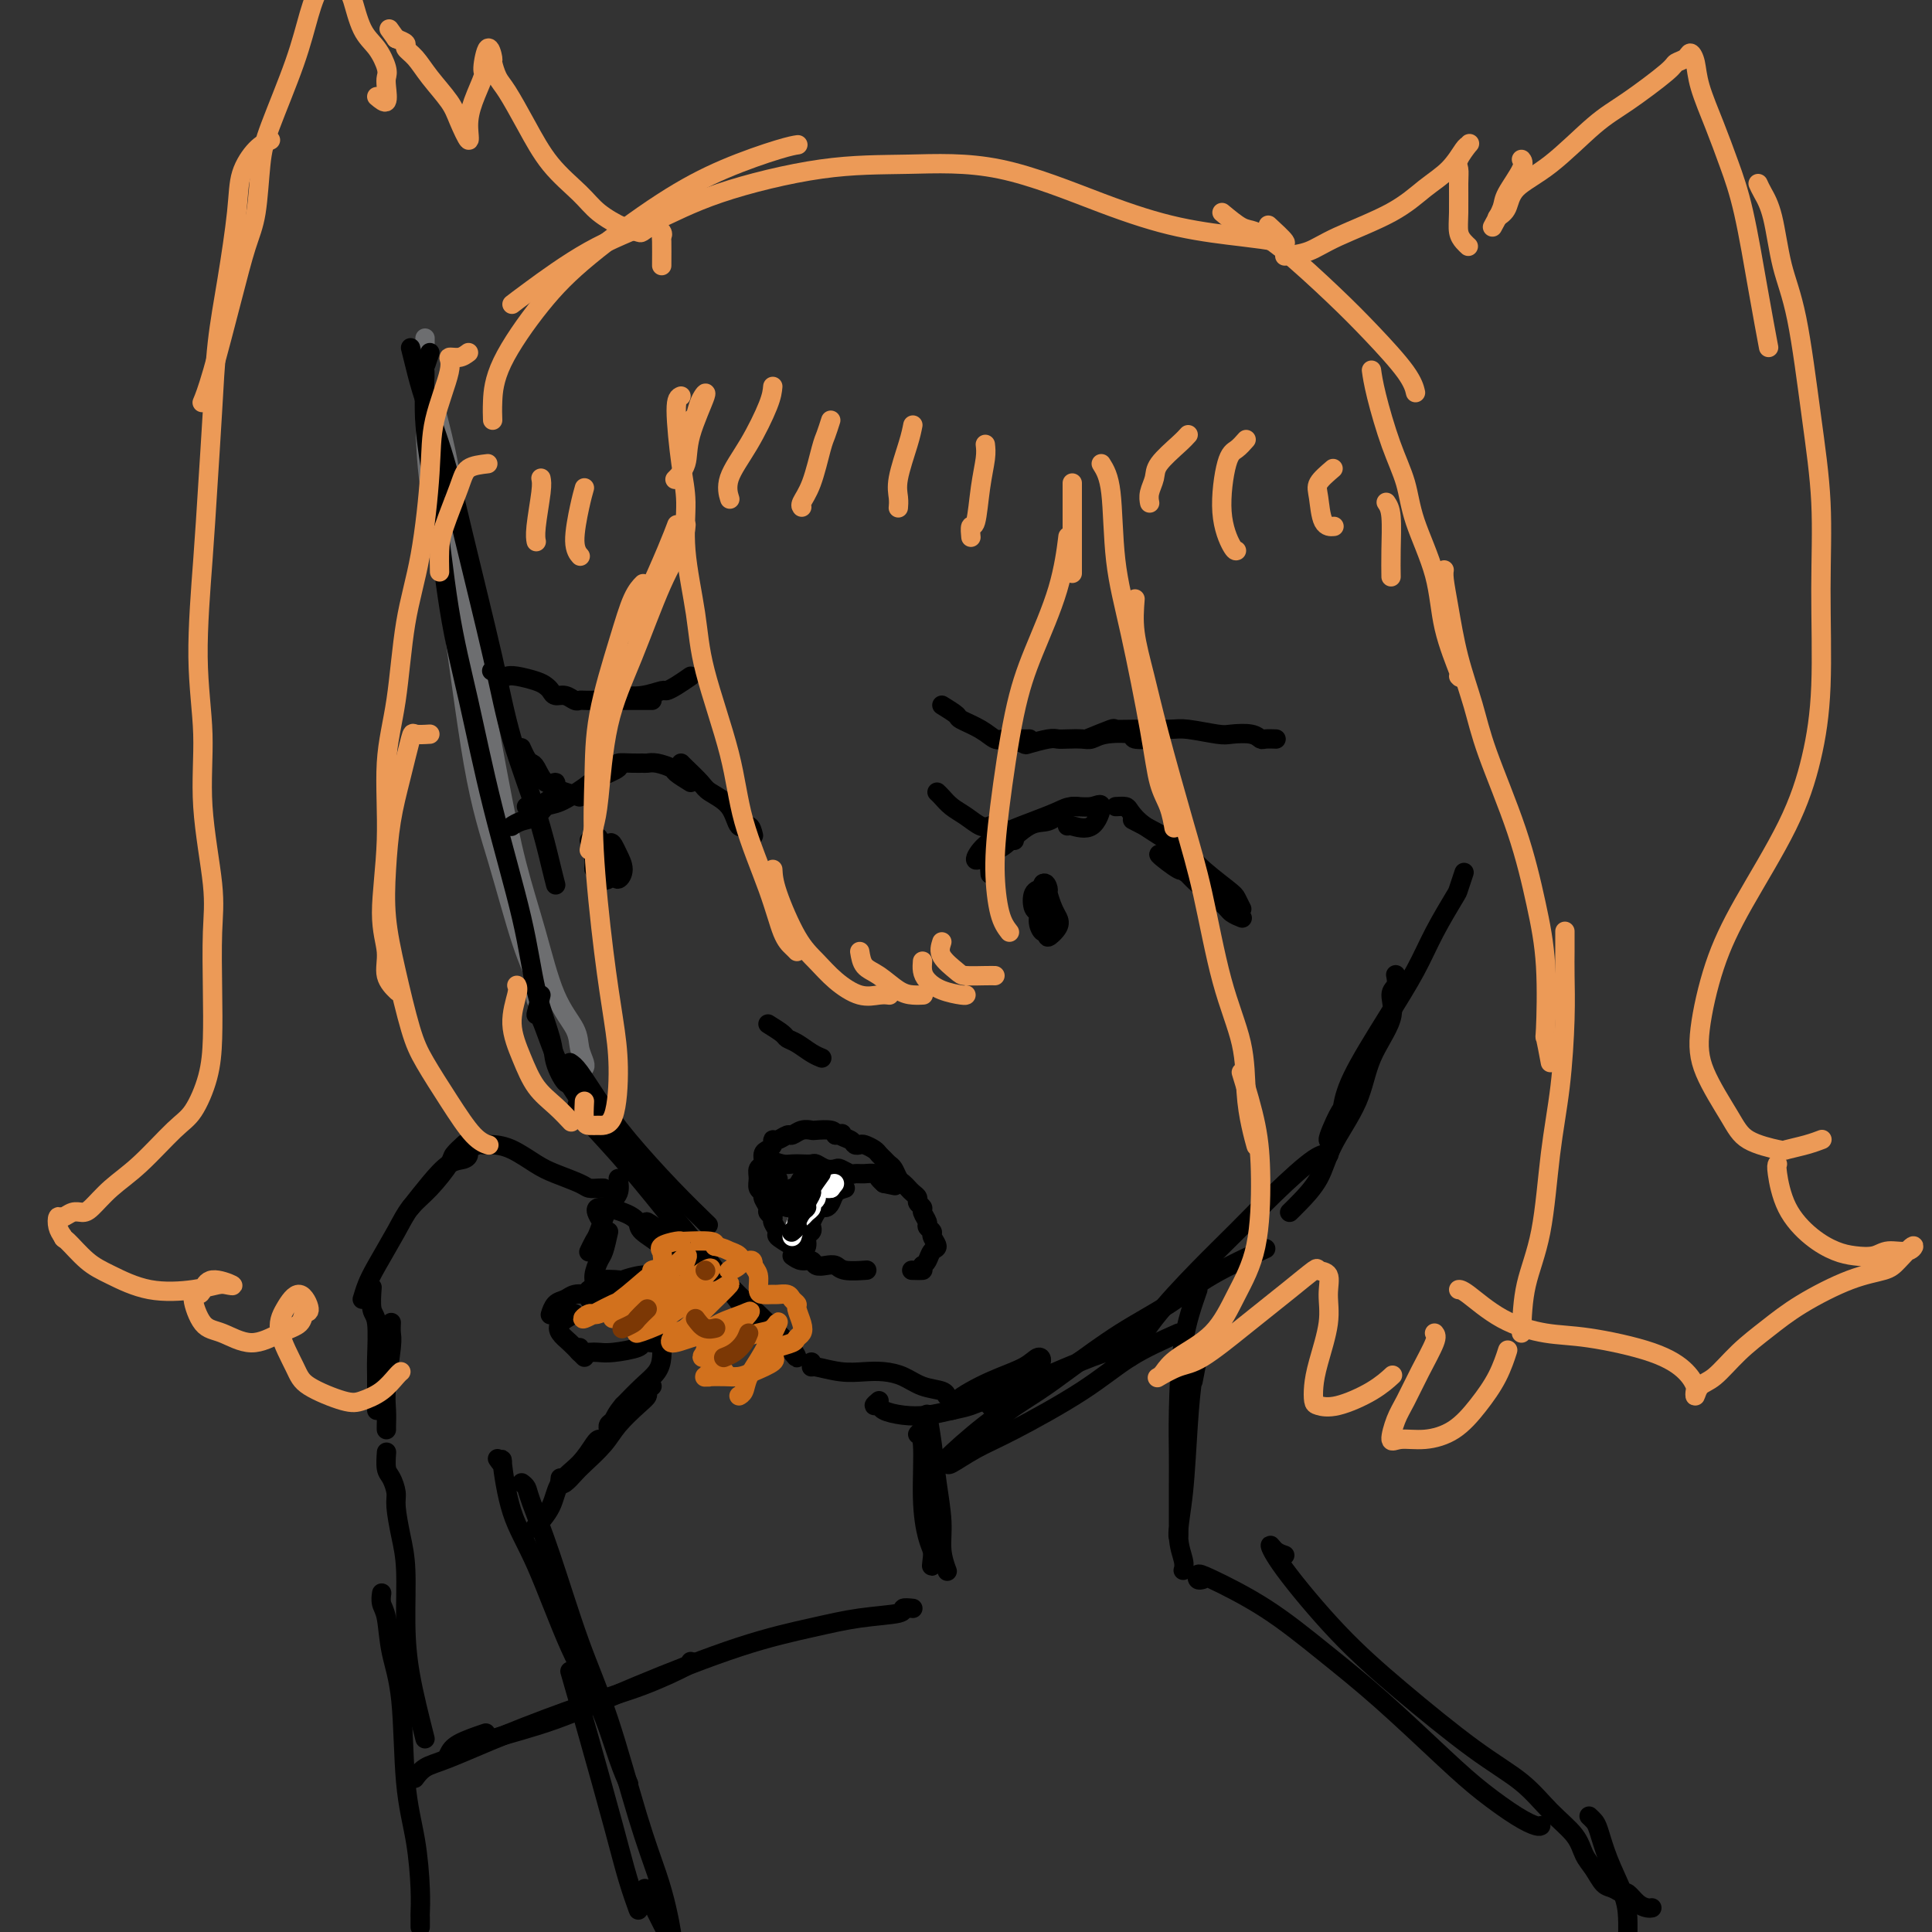 <svg viewBox='0 0 400 400' version='1.1' xmlns='http://www.w3.org/2000/svg' xmlns:xlink='http://www.w3.org/1999/xlink'><rect x="0" y="0" width="400" height="400" fill="#333333" stroke="none"/><g fill='none' stroke='#6D6E70' stroke-width='4' stroke-linecap='round' stroke-linejoin='round'><path d='M88,70c-0.024,4.984 -0.048,9.968 0,15c0.048,5.032 0.169,10.112 1,16c0.831,5.888 2.374,12.585 4,23c1.626,10.415 3.336,24.549 5,34c1.664,9.451 3.283,14.221 5,20c1.717,5.779 3.532,12.568 5,17c1.468,4.432 2.589,6.508 3,8c0.411,1.492 0.111,2.402 0,3c-0.111,0.598 -0.032,0.885 0,1c0.032,0.115 0.016,0.057 0,0'/><path d='M90,84c1.099,4.210 2.197,8.420 3,13c0.803,4.580 1.309,9.530 2,15c0.691,5.470 1.566,11.459 3,20c1.434,8.541 3.428,19.635 5,28c1.572,8.365 2.721,14.001 4,19c1.279,4.999 2.686,9.360 4,14c1.314,4.640 2.534,9.559 4,13c1.466,3.441 3.177,5.406 4,7c0.823,1.594 0.757,2.819 1,4c0.243,1.181 0.796,2.318 1,3c0.204,0.682 0.058,0.909 0,1c-0.058,0.091 -0.029,0.045 0,0'/></g>
<g fill='none' stroke='#000000' stroke-width='4' stroke-linecap='round' stroke-linejoin='round'><path d='M85,72c0.296,1.178 0.593,2.357 1,4c0.407,1.643 0.925,3.751 2,7c1.075,3.249 2.707,7.638 4,12c1.293,4.362 2.248,8.698 4,16c1.752,7.302 4.301,17.572 6,25c1.699,7.428 2.546,12.015 4,17c1.454,4.985 3.513,10.367 5,15c1.487,4.633 2.400,8.517 3,11c0.600,2.483 0.886,3.567 1,4c0.114,0.433 0.057,0.217 0,0'/><path d='M89,73c-0.434,1.265 -0.868,2.529 -1,3c-0.132,0.471 0.039,0.148 0,2c-0.039,1.852 -0.288,5.879 0,10c0.288,4.121 1.113,8.336 2,15c0.887,6.664 1.836,15.776 3,23c1.164,7.224 2.543,12.561 4,19c1.457,6.439 2.991,13.981 5,22c2.009,8.019 4.492,16.514 6,23c1.508,6.486 2.040,10.964 3,15c0.960,4.036 2.348,7.631 3,10c0.652,2.369 0.566,3.511 1,5c0.434,1.489 1.386,3.324 2,4c0.614,0.676 0.890,0.193 1,0c0.110,-0.193 0.055,-0.097 0,0'/><path d='M118,220c0.516,0.342 1.032,0.685 2,2c0.968,1.315 2.386,3.604 4,6c1.614,2.396 3.422,4.900 6,8c2.578,3.100 5.925,6.796 9,10c3.075,3.204 5.879,5.915 7,7c1.121,1.085 0.561,0.542 0,0'/><path d='M112,206c-0.455,1.813 -0.911,3.627 -1,4c-0.089,0.373 0.187,-0.694 1,1c0.813,1.694 2.162,6.147 4,10c1.838,3.853 4.165,7.104 8,12c3.835,4.896 9.177,11.437 13,16c3.823,4.563 6.125,7.148 9,11c2.875,3.852 6.322,8.972 9,12c2.678,3.028 4.587,3.963 6,5c1.413,1.037 2.329,2.176 3,3c0.671,0.824 1.097,1.334 1,1c-0.097,-0.334 -0.719,-1.513 -2,-3c-1.281,-1.487 -3.223,-3.282 -4,-4c-0.777,-0.718 -0.388,-0.359 0,0'/><path d='M118,224c1.023,1.661 2.047,3.321 2,4c-0.047,0.679 -1.164,0.375 0,2c1.164,1.625 4.609,5.178 8,9c3.391,3.822 6.726,7.914 10,12c3.274,4.086 6.485,8.167 10,12c3.515,3.833 7.334,7.419 10,10c2.666,2.581 4.179,4.156 5,5c0.821,0.844 0.949,0.955 1,1c0.051,0.045 0.026,0.022 0,0'/><path d='M168,282c0.005,0.453 0.009,0.905 0,1c-0.009,0.095 -0.033,-0.169 1,0c1.033,0.169 3.121,0.770 5,1c1.879,0.230 3.547,0.089 5,0c1.453,-0.089 2.691,-0.125 4,0c1.309,0.125 2.691,0.412 4,1c1.309,0.588 2.547,1.477 4,2c1.453,0.523 3.122,0.679 4,1c0.878,0.321 0.965,0.806 1,1c0.035,0.194 0.017,0.097 0,0'/><path d='M182,290c-0.530,0.445 -1.059,0.891 -1,1c0.059,0.109 0.707,-0.117 1,0c0.293,0.117 0.231,0.579 1,1c0.769,0.421 2.370,0.802 4,1c1.630,0.198 3.288,0.215 5,0c1.712,-0.215 3.478,-0.660 5,-1c1.522,-0.340 2.800,-0.576 4,-1c1.200,-0.424 2.323,-1.037 3,-1c0.677,0.037 0.908,0.725 1,1c0.092,0.275 0.046,0.138 0,0'/><path d='M206,294c0.338,0.133 0.676,0.267 1,0c0.324,-0.267 0.632,-0.933 2,-2c1.368,-1.067 3.794,-2.534 6,-4c2.206,-1.466 4.190,-2.929 7,-5c2.810,-2.071 6.446,-4.748 10,-7c3.554,-2.252 7.025,-4.078 10,-6c2.975,-1.922 5.455,-3.941 9,-6c3.545,-2.059 8.156,-4.160 10,-5c1.844,-0.840 0.922,-0.420 0,0'/><path d='M234,281c1.287,-2.441 2.575,-4.882 5,-8c2.425,-3.118 5.988,-6.912 9,-10c3.012,-3.088 5.473,-5.468 8,-8c2.527,-2.532 5.121,-5.215 8,-8c2.879,-2.785 6.044,-5.673 8,-7c1.956,-1.327 2.702,-1.093 3,-1c0.298,0.093 0.149,0.047 0,0'/><path d='M267,251c0.447,-0.434 0.894,-0.868 2,-2c1.106,-1.132 2.872,-2.962 4,-5c1.128,-2.038 1.618,-4.283 3,-7c1.382,-2.717 3.656,-5.907 5,-9c1.344,-3.093 1.758,-6.090 3,-9c1.242,-2.910 3.314,-5.733 4,-8c0.686,-2.267 -0.012,-3.979 0,-5c0.012,-1.021 0.734,-1.352 1,-2c0.266,-0.648 0.076,-1.614 0,-2c-0.076,-0.386 -0.038,-0.193 0,0'/><path d='M278,233c-1.468,1.801 -2.936,3.602 -3,3c-0.064,-0.602 1.277,-3.607 2,-5c0.723,-1.393 0.828,-1.174 1,-2c0.172,-0.826 0.410,-2.698 2,-6c1.590,-3.302 4.530,-8.034 7,-12c2.470,-3.966 4.469,-7.165 6,-10c1.531,-2.835 2.592,-5.307 4,-8c1.408,-2.693 3.161,-5.609 4,-7c0.839,-1.391 0.764,-1.259 1,-2c0.236,-0.741 0.782,-2.355 1,-3c0.218,-0.645 0.109,-0.323 0,0'/><path d='M205,181c-0.086,-1.040 -0.172,-2.081 0,-3c0.172,-0.919 0.602,-1.717 1,-2c0.398,-0.283 0.765,-0.051 2,-1c1.235,-0.949 3.340,-3.077 5,-4c1.660,-0.923 2.876,-0.640 4,-1c1.124,-0.360 2.157,-1.365 3,-2c0.843,-0.635 1.496,-0.902 2,-1c0.504,-0.098 0.858,-0.028 1,0c0.142,0.028 0.071,0.014 0,0'/><path d='M205,176c-0.168,0.239 -0.336,0.479 -1,1c-0.664,0.521 -1.825,1.324 -2,1c-0.175,-0.324 0.637,-1.776 2,-3c1.363,-1.224 3.278,-2.222 5,-3c1.722,-0.778 3.251,-1.337 5,-2c1.749,-0.663 3.719,-1.431 5,-2c1.281,-0.569 1.874,-0.941 3,-1c1.126,-0.059 2.785,0.194 4,0c1.215,-0.194 1.986,-0.837 2,0c0.014,0.837 -0.728,3.152 -2,4c-1.272,0.848 -3.073,0.228 -4,0c-0.927,-0.228 -0.979,-0.065 -1,0c-0.021,0.065 -0.010,0.033 0,0'/><path d='M231,167c0.781,-0.048 1.562,-0.096 2,0c0.438,0.096 0.533,0.337 1,1c0.467,0.663 1.306,1.750 3,3c1.694,1.250 4.244,2.664 6,4c1.756,1.336 2.719,2.593 4,4c1.281,1.407 2.879,2.965 4,4c1.121,1.035 1.763,1.548 2,2c0.237,0.452 0.068,0.843 0,1c-0.068,0.157 -0.034,0.078 0,0'/><path d='M237,171c-1.788,-0.905 -3.576,-1.810 -2,-1c1.576,0.810 6.517,3.335 9,5c2.483,1.665 2.508,2.471 4,4c1.492,1.529 4.452,3.781 6,5c1.548,1.219 1.686,1.405 2,2c0.314,0.595 0.804,1.599 1,2c0.196,0.401 0.098,0.201 0,0'/><path d='M253,186c-2.624,-1.902 -5.249,-3.804 -7,-5c-1.751,-1.196 -2.629,-1.685 -3,-2c-0.371,-0.315 -0.236,-0.455 -1,-1c-0.764,-0.545 -2.426,-1.496 -2,-1c0.426,0.496 2.939,2.437 4,3c1.061,0.563 0.670,-0.252 1,0c0.330,0.252 1.381,1.570 3,3c1.619,1.430 3.805,2.971 5,4c1.195,1.029 1.399,1.546 2,2c0.601,0.454 1.600,0.844 2,1c0.400,0.156 0.200,0.078 0,0'/><path d='M210,174c-1.083,-1.255 -2.167,-2.510 -3,-3c-0.833,-0.490 -1.417,-0.215 -2,0c-0.583,0.215 -1.165,0.369 -2,0c-0.835,-0.369 -1.923,-1.262 -3,-2c-1.077,-0.738 -2.144,-1.322 -3,-2c-0.856,-0.678 -1.500,-1.452 -2,-2c-0.500,-0.548 -0.857,-0.871 -1,-1c-0.143,-0.129 -0.071,-0.065 0,0'/><path d='M195,146c1.255,0.776 2.509,1.553 3,2c0.491,0.447 0.218,0.565 1,1c0.782,0.435 2.620,1.188 4,2c1.380,0.812 2.304,1.682 3,2c0.696,0.318 1.166,0.085 2,0c0.834,-0.085 2.032,-0.023 3,0c0.968,0.023 1.705,0.007 2,0c0.295,-0.007 0.147,-0.003 0,0'/><path d='M209,153c1.263,0.392 2.525,0.785 3,1c0.475,0.215 0.161,0.254 1,0c0.839,-0.254 2.829,-0.799 4,-1c1.171,-0.201 1.521,-0.057 2,0c0.479,0.057 1.086,0.028 2,0c0.914,-0.028 2.136,-0.056 3,0c0.864,0.056 1.370,0.197 2,0c0.630,-0.197 1.384,-0.732 3,-1c1.616,-0.268 4.093,-0.268 5,0c0.907,0.268 0.243,0.804 1,1c0.757,0.196 2.935,0.053 4,0c1.065,-0.053 1.019,-0.015 1,0c-0.019,0.015 -0.009,0.008 0,0'/><path d='M225,153c2.070,-0.846 4.140,-1.692 5,-2c0.860,-0.308 0.510,-0.079 1,0c0.490,0.079 1.820,0.007 4,0c2.180,-0.007 5.210,0.050 7,0c1.790,-0.050 2.339,-0.206 4,0c1.661,0.206 4.433,0.773 6,1c1.567,0.227 1.930,0.113 3,0c1.070,-0.113 2.847,-0.227 4,0c1.153,0.227 1.680,0.793 2,1c0.320,0.207 0.432,0.056 1,0c0.568,-0.056 1.591,-0.016 2,0c0.409,0.016 0.205,0.008 0,0'/><path d='M156,173c-0.227,-0.945 -0.454,-1.890 -1,-2c-0.546,-0.110 -1.410,0.615 -2,0c-0.590,-0.615 -0.904,-2.571 -2,-4c-1.096,-1.429 -2.973,-2.330 -4,-3c-1.027,-0.670 -1.203,-1.107 -2,-2c-0.797,-0.893 -2.215,-2.240 -3,-3c-0.785,-0.760 -0.939,-0.931 -1,-1c-0.061,-0.069 -0.031,-0.034 0,0'/><path d='M143,162c-1.231,-0.762 -2.462,-1.525 -3,-2c-0.538,-0.475 -0.383,-0.663 -1,-1c-0.617,-0.337 -2.006,-0.823 -3,-1c-0.994,-0.177 -1.594,-0.045 -2,0c-0.406,0.045 -0.620,0.004 -1,0c-0.380,-0.004 -0.928,0.028 -2,0c-1.072,-0.028 -2.668,-0.116 -3,0c-0.332,0.116 0.598,0.436 0,1c-0.598,0.564 -2.726,1.373 -4,2c-1.274,0.627 -1.696,1.071 -3,2c-1.304,0.929 -3.492,2.344 -5,3c-1.508,0.656 -2.338,0.554 -3,1c-0.662,0.446 -1.158,1.440 -2,2c-0.842,0.560 -2.030,0.686 -3,1c-0.970,0.314 -1.723,0.815 -2,1c-0.277,0.185 -0.079,0.053 0,0c0.079,-0.053 0.040,-0.026 0,0'/><path d='M116,164c-1.064,0.732 -2.128,1.464 -3,2c-0.872,0.536 -1.553,0.876 -2,1c-0.447,0.124 -0.659,0.033 -1,0c-0.341,-0.033 -0.812,-0.010 -1,0c-0.188,0.010 -0.094,0.005 0,0'/><path d='M120,165c-1.029,-0.346 -2.058,-0.692 -3,-1c-0.942,-0.308 -1.796,-0.580 -2,-1c-0.204,-0.420 0.244,-0.990 0,-1c-0.244,-0.010 -1.179,0.540 -2,0c-0.821,-0.540 -1.527,-2.170 -2,-3c-0.473,-0.830 -0.715,-0.862 -1,-1c-0.285,-0.138 -0.615,-0.383 -1,-1c-0.385,-0.617 -0.824,-1.605 -1,-2c-0.176,-0.395 -0.088,-0.198 0,0'/><path d='M143,140c-1.048,0.724 -2.095,1.448 -3,2c-0.905,0.552 -1.666,0.931 -2,1c-0.334,0.069 -0.240,-0.174 -1,0c-0.760,0.174 -2.372,0.765 -4,1c-1.628,0.235 -3.271,0.115 -4,0c-0.729,-0.115 -0.542,-0.223 -1,0c-0.458,0.223 -1.559,0.778 -2,1c-0.441,0.222 -0.220,0.111 0,0'/><path d='M135,145c-1.512,-0.000 -3.024,-0.000 -4,0c-0.976,0.000 -1.417,0.000 -2,0c-0.583,-0.000 -1.308,-0.000 -2,0c-0.692,0.000 -1.350,0.001 -2,0c-0.650,-0.001 -1.290,-0.004 -2,0c-0.710,0.004 -1.489,0.016 -2,0c-0.511,-0.016 -0.753,-0.060 -1,0c-0.247,0.060 -0.500,0.223 -1,0c-0.500,-0.223 -1.248,-0.833 -2,-1c-0.752,-0.167 -1.507,0.109 -2,0c-0.493,-0.109 -0.724,-0.604 -1,-1c-0.276,-0.396 -0.598,-0.694 -1,-1c-0.402,-0.306 -0.886,-0.622 -2,-1c-1.114,-0.378 -2.859,-0.820 -4,-1c-1.141,-0.180 -1.677,-0.100 -2,0c-0.323,0.100 -0.433,0.219 -1,0c-0.567,-0.219 -1.591,-0.777 -2,-1c-0.409,-0.223 -0.205,-0.112 0,0'/><path d='M216,184c-0.813,0.102 -1.627,0.203 -2,1c-0.373,0.797 -0.306,2.289 0,3c0.306,0.711 0.851,0.641 1,1c0.149,0.359 -0.096,1.148 0,2c0.096,0.852 0.534,1.767 1,2c0.466,0.233 0.959,-0.215 1,0c0.041,0.215 -0.371,1.094 0,1c0.371,-0.094 1.526,-1.162 2,-2c0.474,-0.838 0.268,-1.447 0,-2c-0.268,-0.553 -0.598,-1.049 -1,-2c-0.402,-0.951 -0.874,-2.357 -1,-3c-0.126,-0.643 0.096,-0.524 0,-1c-0.096,-0.476 -0.510,-1.548 -1,-1c-0.490,0.548 -1.056,2.714 -1,4c0.056,1.286 0.733,1.690 1,2c0.267,0.310 0.124,0.526 0,1c-0.124,0.474 -0.228,1.206 0,2c0.228,0.794 0.790,1.649 1,1c0.210,-0.649 0.070,-2.804 0,-4c-0.070,-1.196 -0.070,-1.434 0,-2c0.070,-0.566 0.211,-1.460 0,-2c-0.211,-0.540 -0.775,-0.726 -1,-1c-0.225,-0.274 -0.113,-0.637 0,-1'/><path d='M216,183c-0.156,-0.667 -0.044,2.667 0,4c0.044,1.333 0.022,0.667 0,0'/><path d='M122,174c0.452,1.451 0.905,2.903 1,4c0.095,1.097 -0.166,1.840 0,2c0.166,0.160 0.759,-0.264 1,0c0.241,0.264 0.131,1.216 0,2c-0.131,0.784 -0.282,1.399 0,1c0.282,-0.399 0.999,-1.813 1,-3c0.001,-1.187 -0.714,-2.147 -1,-3c-0.286,-0.853 -0.145,-1.600 0,-2c0.145,-0.400 0.292,-0.453 0,-1c-0.292,-0.547 -1.024,-1.589 -1,-1c0.024,0.589 0.805,2.808 1,4c0.195,1.192 -0.197,1.356 0,2c0.197,0.644 0.981,1.766 1,1c0.019,-0.766 -0.727,-3.422 -1,-5c-0.273,-1.578 -0.074,-2.079 0,-1c0.074,1.079 0.021,3.737 0,5c-0.021,1.263 -0.011,1.132 0,1'/><path d='M124,180c0.199,1.355 -0.303,1.743 0,2c0.303,0.257 1.409,0.381 2,0c0.591,-0.381 0.665,-1.269 1,-2c0.335,-0.731 0.930,-1.306 1,-2c0.070,-0.694 -0.385,-1.507 -1,-2c-0.615,-0.493 -1.391,-0.666 -2,-1c-0.609,-0.334 -1.050,-0.831 -1,0c0.050,0.831 0.592,2.988 1,4c0.408,1.012 0.681,0.878 1,1c0.319,0.122 0.685,0.499 1,1c0.315,0.501 0.579,1.125 1,1c0.421,-0.125 0.999,-1.000 1,-2c0.001,-1.000 -0.574,-2.124 -1,-3c-0.426,-0.876 -0.703,-1.503 -1,-2c-0.297,-0.497 -0.616,-0.865 -1,0c-0.384,0.865 -0.834,2.964 -1,4c-0.166,1.036 -0.047,1.010 0,1c0.047,-0.010 0.024,-0.005 0,0'/><path d='M159,212c1.195,0.748 2.391,1.497 3,2c0.609,0.503 0.633,0.762 1,1c0.367,0.238 1.078,0.456 2,1c0.922,0.544 2.056,1.416 3,2c0.944,0.584 1.698,0.881 2,1c0.302,0.119 0.151,0.059 0,0'/><path d='M164,258c-1.301,-0.786 -2.601,-1.573 -3,-2c-0.399,-0.427 0.104,-0.495 0,-1c-0.104,-0.505 -0.817,-1.449 -1,-2c-0.183,-0.551 0.162,-0.711 0,-1c-0.162,-0.289 -0.832,-0.707 -1,-1c-0.168,-0.293 0.165,-0.463 0,-1c-0.165,-0.537 -0.830,-1.443 -1,-2c-0.170,-0.557 0.155,-0.764 0,-1c-0.155,-0.236 -0.788,-0.501 -1,-1c-0.212,-0.499 -0.001,-1.233 0,-2c0.001,-0.767 -0.206,-1.567 0,-2c0.206,-0.433 0.825,-0.498 1,-1c0.175,-0.502 -0.095,-1.440 0,-2c0.095,-0.560 0.554,-0.743 1,-1c0.446,-0.257 0.878,-0.590 1,-1c0.122,-0.410 -0.067,-0.898 0,-1c0.067,-0.102 0.389,0.183 1,0c0.611,-0.183 1.510,-0.833 2,-1c0.490,-0.167 0.573,0.151 1,0c0.427,-0.151 1.200,-0.770 2,-1c0.800,-0.230 1.627,-0.072 2,0c0.373,0.072 0.293,0.058 1,0c0.707,-0.058 2.202,-0.159 3,0c0.798,0.159 0.899,0.580 1,1'/><path d='M173,235c2.283,-0.509 0.992,-0.281 1,0c0.008,0.281 1.315,0.614 2,1c0.685,0.386 0.747,0.824 1,1c0.253,0.176 0.698,0.088 1,0c0.302,-0.088 0.462,-0.178 1,0c0.538,0.178 1.454,0.624 2,1c0.546,0.376 0.724,0.682 1,1c0.276,0.318 0.651,0.649 1,1c0.349,0.351 0.671,0.724 1,1c0.329,0.276 0.665,0.455 1,1c0.335,0.545 0.668,1.455 1,2c0.332,0.545 0.662,0.723 1,1c0.338,0.277 0.683,0.652 1,1c0.317,0.348 0.606,0.670 1,1c0.394,0.330 0.894,0.670 1,1c0.106,0.330 -0.183,0.652 0,1c0.183,0.348 0.838,0.724 1,1c0.162,0.276 -0.168,0.454 0,1c0.168,0.546 0.834,1.460 1,2c0.166,0.540 -0.169,0.707 0,1c0.169,0.293 0.841,0.712 1,1c0.159,0.288 -0.195,0.445 0,1c0.195,0.555 0.939,1.510 1,2c0.061,0.490 -0.560,0.517 -1,1c-0.440,0.483 -0.697,1.424 -1,2c-0.303,0.576 -0.651,0.788 -1,1'/><path d='M191,262c-0.345,0.845 0.292,0.958 0,1c-0.292,0.042 -1.512,0.012 -2,0c-0.488,-0.012 -0.244,-0.006 0,0'/><path d='M159,240c1.087,0.422 2.174,0.844 3,1c0.826,0.156 1.390,0.045 2,0c0.610,-0.045 1.267,-0.026 2,0c0.733,0.026 1.543,0.059 2,0c0.457,-0.059 0.560,-0.208 1,0c0.440,0.208 1.216,0.774 2,1c0.784,0.226 1.575,0.113 2,0c0.425,-0.113 0.485,-0.227 1,0c0.515,0.227 1.486,0.796 2,1c0.514,0.204 0.571,0.044 1,0c0.429,-0.044 1.228,0.030 2,0c0.772,-0.030 1.515,-0.162 2,0c0.485,0.162 0.710,0.618 1,1c0.290,0.382 0.645,0.691 1,1'/><path d='M183,245c4.000,0.833 2.000,0.417 0,0'/><path d='M171,247c-1.292,0.759 -2.585,1.517 -3,2c-0.415,0.483 0.046,0.690 0,1c-0.046,0.310 -0.600,0.722 -1,1c-0.400,0.278 -0.646,0.421 -1,1c-0.354,0.579 -0.815,1.594 -1,2c-0.185,0.406 -0.092,0.203 0,0'/><path d='M166,252c-0.309,0.746 -0.619,1.493 -1,2c-0.381,0.507 -0.834,0.775 -1,1c-0.166,0.225 -0.045,0.407 0,1c0.045,0.593 0.013,1.598 0,2c-0.013,0.402 -0.006,0.201 0,0'/><path d='M164,260c0.637,0.452 1.273,0.905 2,1c0.727,0.095 1.543,-0.167 2,0c0.457,0.167 0.554,0.763 1,1c0.446,0.237 1.241,0.116 2,0c0.759,-0.116 1.482,-0.227 2,0c0.518,0.227 0.832,0.792 2,1c1.168,0.208 3.191,0.059 4,0c0.809,-0.059 0.405,-0.030 0,0'/><path d='M175,246c-0.756,0.228 -1.512,0.455 -2,1c-0.488,0.545 -0.709,1.407 -1,2c-0.291,0.593 -0.653,0.918 -1,1c-0.347,0.082 -0.680,-0.080 -1,0c-0.320,0.080 -0.626,0.402 -1,1c-0.374,0.598 -0.817,1.473 -1,2c-0.183,0.527 -0.105,0.705 0,1c0.105,0.295 0.238,0.706 0,1c-0.238,0.294 -0.847,0.471 -1,1c-0.153,0.529 0.151,1.412 0,2c-0.151,0.588 -0.757,0.882 -1,1c-0.243,0.118 -0.121,0.059 0,0'/></g>
<g fill='none' stroke='#FFFFFF' stroke-width='4' stroke-linecap='round' stroke-linejoin='round'><path d='M164,256c0.331,-1.179 0.662,-2.358 1,-3c0.338,-0.642 0.683,-0.748 1,-1c0.317,-0.252 0.605,-0.649 1,-1c0.395,-0.351 0.897,-0.654 1,-1c0.103,-0.346 -0.193,-0.734 0,-1c0.193,-0.266 0.877,-0.412 1,-1c0.123,-0.588 -0.313,-1.620 0,-2c0.313,-0.380 1.375,-0.109 2,0c0.625,0.109 0.812,0.054 1,0'/><path d='M172,246c1.333,-1.667 0.667,-0.833 0,0'/></g>
<g fill='none' stroke='#000000' stroke-width='4' stroke-linecap='round' stroke-linejoin='round'><path d='M170,243c-0.877,1.208 -1.754,2.417 -2,3c-0.246,0.583 0.140,0.541 0,1c-0.140,0.459 -0.807,1.418 -1,2c-0.193,0.582 0.088,0.787 0,1c-0.088,0.213 -0.546,0.436 -1,1c-0.454,0.564 -0.905,1.471 -1,2c-0.095,0.529 0.167,0.681 0,1c-0.167,0.319 -0.762,0.805 -1,1c-0.238,0.195 -0.119,0.097 0,0'/><path d='M166,244c-0.422,0.622 -0.844,1.244 -1,2c-0.156,0.756 -0.044,1.644 0,2c0.044,0.356 0.022,0.178 0,0'/><path d='M164,246c-0.422,1.156 -0.844,2.311 -1,3c-0.156,0.689 -0.044,0.911 0,1c0.044,0.089 0.022,0.044 0,0'/><path d='M161,246c-0.533,1.156 -1.067,2.311 -1,3c0.067,0.689 0.733,0.911 1,1c0.267,0.089 0.133,0.044 0,0'/><path d='M160,244c0.000,0.000 0.100,0.100 0.1,0.1'/><path d='M161,244c0.000,0.000 0.100,0.100 0.1,0.1'/><path d='M191,296c-0.542,0.471 -1.084,0.941 -1,1c0.084,0.059 0.793,-0.294 1,2c0.207,2.294 -0.089,7.235 0,11c0.089,3.765 0.563,6.353 1,8c0.437,1.647 0.835,2.353 1,3c0.165,0.647 0.096,1.235 0,2c-0.096,0.765 -0.218,1.706 0,1c0.218,-0.706 0.777,-3.059 1,-4c0.223,-0.941 0.112,-0.471 0,0'/><path d='M192,296c-0.007,-0.911 -0.013,-1.822 0,-2c0.013,-0.178 0.046,0.376 0,0c-0.046,-0.376 -0.171,-1.683 0,-1c0.171,0.683 0.638,3.357 1,6c0.362,2.643 0.619,5.254 1,8c0.381,2.746 0.887,5.625 1,8c0.113,2.375 -0.165,4.245 0,6c0.165,1.755 0.775,3.396 1,4c0.225,0.604 0.064,0.173 0,0c-0.064,-0.173 -0.032,-0.086 0,0'/><path d='M248,267c-1.155,3.302 -2.309,6.603 -3,11c-0.691,4.397 -0.917,9.889 -1,14c-0.083,4.111 -0.022,6.842 0,9c0.022,2.158 0.005,3.742 0,6c-0.005,2.258 0.002,5.188 0,7c-0.002,1.812 -0.014,2.505 0,3c0.014,0.495 0.055,0.793 0,1c-0.055,0.207 -0.207,0.325 0,-2c0.207,-2.325 0.773,-7.093 1,-9c0.227,-1.907 0.113,-0.954 0,0'/><path d='M247,286c0.399,-2.047 0.798,-4.094 1,-5c0.202,-0.906 0.207,-0.669 0,0c-0.207,0.669 -0.626,1.772 -1,4c-0.374,2.228 -0.703,5.581 -1,10c-0.297,4.419 -0.563,9.902 -1,14c-0.437,4.098 -1.045,6.810 -1,9c0.045,2.190 0.743,3.859 1,5c0.257,1.141 0.073,1.755 0,2c-0.073,0.245 -0.037,0.123 0,0'/><path d='M244,276c-3.464,1.537 -6.929,3.075 -10,5c-3.071,1.925 -5.750,4.239 -10,7c-4.250,2.761 -10.073,5.971 -14,8c-3.927,2.029 -5.958,2.876 -8,4c-2.042,1.124 -4.095,2.523 -5,3c-0.905,0.477 -0.661,0.032 -1,0c-0.339,-0.032 -1.262,0.350 0,-1c1.262,-1.350 4.710,-4.431 8,-7c3.290,-2.569 6.424,-4.625 10,-7c3.576,-2.375 7.594,-5.067 11,-7c3.406,-1.933 6.201,-3.105 8,-4c1.799,-0.895 2.604,-1.511 2,-1c-0.604,0.511 -2.616,2.150 -4,3c-1.384,0.850 -2.140,0.912 -5,2c-2.860,1.088 -7.826,3.201 -12,5c-4.174,1.799 -7.557,3.282 -10,4c-2.443,0.718 -3.945,0.670 -5,1c-1.055,0.330 -1.664,1.036 -2,1c-0.336,-0.036 -0.401,-0.816 1,-2c1.401,-1.184 4.267,-2.773 7,-4c2.733,-1.227 5.331,-2.090 7,-3c1.669,-0.910 2.409,-1.865 3,-2c0.591,-0.135 1.035,0.552 0,2c-1.035,1.448 -3.548,3.659 -5,5c-1.452,1.341 -1.843,1.812 -2,2c-0.157,0.188 -0.078,0.094 0,0'/><path d='M189,333c-0.916,-0.094 -1.832,-0.188 -2,0c-0.168,0.188 0.413,0.659 -1,1c-1.413,0.341 -4.819,0.552 -8,1c-3.181,0.448 -6.136,1.134 -10,2c-3.864,0.866 -8.636,1.914 -15,4c-6.364,2.086 -14.319,5.212 -21,8c-6.681,2.788 -12.089,5.239 -17,7c-4.911,1.761 -9.326,2.832 -13,4c-3.674,1.168 -6.609,2.432 -8,3c-1.391,0.568 -1.239,0.441 -1,0c0.239,-0.441 0.564,-1.196 2,-2c1.436,-0.804 3.982,-1.658 5,-2c1.018,-0.342 0.509,-0.171 0,0'/><path d='M143,344c0.339,0.052 0.678,0.105 -1,1c-1.678,0.895 -5.373,2.634 -9,4c-3.627,1.366 -7.186,2.359 -12,4c-4.814,1.641 -10.884,3.929 -16,6c-5.116,2.071 -9.279,3.926 -12,5c-2.721,1.074 -4.002,1.366 -5,2c-0.998,0.634 -1.714,1.610 -2,2c-0.286,0.390 -0.143,0.195 0,0'/><path d='M249,327c-0.400,0.110 -0.800,0.220 -1,0c-0.200,-0.220 -0.199,-0.771 0,-1c0.199,-0.229 0.596,-0.134 3,1c2.404,1.134 6.815,3.309 11,6c4.185,2.691 8.145,5.897 12,9c3.855,3.103 7.603,6.103 12,10c4.397,3.897 9.441,8.690 13,12c3.559,3.310 5.633,5.135 8,7c2.367,1.865 5.026,3.768 7,5c1.974,1.232 3.262,1.793 4,2c0.738,0.207 0.925,0.059 1,0c0.075,-0.059 0.037,-0.030 0,0'/><path d='M266,322c-0.710,-0.243 -1.419,-0.487 -2,-1c-0.581,-0.513 -1.033,-1.297 -1,-1c0.033,0.297 0.552,1.673 3,5c2.448,3.327 6.824,8.605 11,13c4.176,4.395 8.152,7.907 13,12c4.848,4.093 10.569,8.766 15,12c4.431,3.234 7.571,5.029 10,7c2.429,1.971 4.145,4.118 6,6c1.855,1.882 3.848,3.498 5,5c1.152,1.502 1.464,2.890 2,4c0.536,1.110 1.294,1.942 2,3c0.706,1.058 1.358,2.343 2,3c0.642,0.657 1.275,0.688 2,1c0.725,0.312 1.543,0.907 2,1c0.457,0.093 0.553,-0.315 1,0c0.447,0.315 1.243,1.352 2,2c0.757,0.648 1.473,0.905 2,1c0.527,0.095 0.865,0.027 1,0c0.135,-0.027 0.068,-0.014 0,0'/><path d='M329,376c0.348,0.330 0.696,0.660 1,1c0.304,0.340 0.565,0.690 1,2c0.435,1.310 1.045,3.581 2,6c0.955,2.419 2.256,4.985 3,7c0.744,2.015 0.931,3.478 1,5c0.069,1.522 0.018,3.102 0,5c-0.018,1.898 -0.005,4.114 0,5c0.005,0.886 0.003,0.443 0,0'/><path d='M87,399c0.004,-0.820 0.008,-1.640 0,-2c-0.008,-0.360 -0.029,-0.260 0,-1c0.029,-0.740 0.106,-2.320 0,-5c-0.106,-2.680 -0.395,-6.461 -1,-10c-0.605,-3.539 -1.525,-6.834 -2,-12c-0.475,-5.166 -0.506,-12.201 -1,-17c-0.494,-4.799 -1.453,-7.363 -2,-10c-0.547,-2.637 -0.683,-5.346 -1,-7c-0.317,-1.654 -0.816,-2.253 -1,-3c-0.184,-0.747 -0.053,-1.642 0,-2c0.053,-0.358 0.026,-0.179 0,0'/><path d='M88,360c-1.149,-4.537 -2.298,-9.075 -3,-13c-0.702,-3.925 -0.958,-7.239 -1,-11c-0.042,-3.761 0.130,-7.971 0,-11c-0.130,-3.029 -0.560,-4.879 -1,-7c-0.440,-2.121 -0.888,-4.513 -1,-6c-0.112,-1.487 0.114,-2.070 0,-3c-0.114,-0.930 -0.567,-2.208 -1,-3c-0.433,-0.792 -0.847,-1.098 -1,-2c-0.153,-0.902 -0.044,-2.401 0,-3c0.044,-0.599 0.022,-0.300 0,0'/><path d='M103,302c0.455,0.668 0.910,1.336 1,1c0.090,-0.336 -0.185,-1.677 0,0c0.185,1.677 0.829,6.373 2,10c1.171,3.627 2.867,6.184 5,11c2.133,4.816 4.701,11.890 7,17c2.299,5.110 4.327,8.256 6,12c1.673,3.744 2.989,8.085 4,11c1.011,2.915 1.717,4.404 2,5c0.283,0.596 0.141,0.298 0,0'/><path d='M108,307c0.392,0.295 0.784,0.590 1,1c0.216,0.410 0.255,0.934 1,3c0.745,2.066 2.195,5.674 4,11c1.805,5.326 3.965,12.369 6,18c2.035,5.631 3.947,9.849 6,16c2.053,6.151 4.249,14.236 6,20c1.751,5.764 3.058,9.209 4,12c0.942,2.791 1.520,4.928 2,7c0.480,2.072 0.864,4.077 1,5c0.136,0.923 0.026,0.763 0,1c-0.026,0.237 0.031,0.872 -1,-1c-1.031,-1.872 -3.152,-6.249 -4,-8c-0.848,-1.751 -0.424,-0.875 0,0'/><path d='M118,346c1.199,4.164 2.398,8.327 4,14c1.602,5.673 3.606,12.854 5,18c1.394,5.146 2.178,8.256 3,11c0.822,2.744 1.683,5.124 2,6c0.317,0.876 0.091,0.250 0,0c-0.091,-0.250 -0.045,-0.125 0,0'/><path d='M80,296c-0.008,-0.175 -0.016,-0.350 0,-1c0.016,-0.650 0.057,-1.775 0,-3c-0.057,-1.225 -0.211,-2.549 0,-5c0.211,-2.451 0.789,-6.028 1,-8c0.211,-1.972 0.057,-2.339 0,-3c-0.057,-0.661 -0.016,-1.618 0,-2c0.016,-0.382 0.008,-0.191 0,0'/><path d='M78,292c-0.002,-0.348 -0.004,-0.696 0,-2c0.004,-1.304 0.015,-3.566 0,-5c-0.015,-1.434 -0.057,-2.042 0,-4c0.057,-1.958 0.211,-5.267 0,-7c-0.211,-1.733 -0.788,-1.890 -1,-3c-0.212,-1.110 -0.061,-3.174 0,-4c0.061,-0.826 0.030,-0.413 0,0'/><path d='M75,269c0.300,-0.993 0.599,-1.985 1,-3c0.401,-1.015 0.903,-2.051 2,-4c1.097,-1.949 2.789,-4.811 4,-7c1.211,-2.189 1.939,-3.704 3,-5c1.061,-1.296 2.453,-2.372 4,-4c1.547,-1.628 3.250,-3.807 4,-5c0.750,-1.193 0.548,-1.398 1,-2c0.452,-0.602 1.558,-1.601 2,-2c0.442,-0.399 0.221,-0.200 0,0'/><path d='M85,250c1.319,-1.684 2.639,-3.368 4,-5c1.361,-1.632 2.764,-3.212 4,-4c1.236,-0.788 2.306,-0.786 3,-1c0.694,-0.214 1.014,-0.646 1,-1c-0.014,-0.354 -0.361,-0.630 0,-1c0.361,-0.370 1.429,-0.836 2,-1c0.571,-0.164 0.643,-0.028 1,0c0.357,0.028 0.999,-0.053 2,0c1.001,0.053 2.361,0.238 4,1c1.639,0.762 3.556,2.099 5,3c1.444,0.901 2.415,1.366 4,2c1.585,0.634 3.784,1.438 5,2c1.216,0.562 1.450,0.883 2,1c0.550,0.117 1.417,0.032 2,0c0.583,-0.032 0.881,-0.009 1,0c0.119,0.009 0.060,0.005 0,0'/><path d='M128,244c0.172,1.068 0.344,2.136 0,3c-0.344,0.864 -1.203,1.524 -2,3c-0.797,1.476 -1.533,3.767 -2,5c-0.467,1.233 -0.664,1.409 -1,2c-0.336,0.591 -0.810,1.597 -1,2c-0.190,0.403 -0.095,0.201 0,0'/><path d='M126,255c-0.342,1.543 -0.684,3.085 -1,4c-0.316,0.915 -0.607,1.201 -1,2c-0.393,0.799 -0.890,2.109 -1,3c-0.110,0.891 0.166,1.363 0,2c-0.166,0.637 -0.776,1.441 -1,2c-0.224,0.559 -0.064,0.874 0,1c0.064,0.126 0.032,0.063 0,0'/><path d='M124,252c-0.475,-0.909 -0.950,-1.817 0,-2c0.950,-0.183 3.324,0.360 5,1c1.676,0.640 2.655,1.378 3,2c0.345,0.622 0.057,1.127 1,2c0.943,0.873 3.117,2.114 4,3c0.883,0.886 0.477,1.417 1,2c0.523,0.583 1.977,1.217 3,2c1.023,0.783 1.617,1.714 1,1c-0.617,-0.714 -2.445,-3.073 -3,-4c-0.555,-0.927 0.163,-0.423 0,-1c-0.163,-0.577 -1.208,-2.235 -2,-3c-0.792,-0.765 -1.331,-0.638 -2,-1c-0.669,-0.362 -1.468,-1.212 -1,-1c0.468,0.212 2.203,1.486 3,2c0.797,0.514 0.657,0.269 1,1c0.343,0.731 1.168,2.437 2,3c0.832,0.563 1.670,-0.018 2,0c0.330,0.018 0.150,0.634 0,1c-0.150,0.366 -0.271,0.483 0,1c0.271,0.517 0.935,1.433 1,2c0.065,0.567 -0.467,0.783 -1,1'/><path d='M142,264c0.632,1.697 -1.788,0.441 -3,0c-1.212,-0.441 -1.215,-0.066 -2,0c-0.785,0.066 -2.353,-0.176 -4,0c-1.647,0.176 -3.373,0.769 -4,1c-0.627,0.231 -0.154,0.101 -1,0c-0.846,-0.101 -3.010,-0.171 -4,0c-0.990,0.171 -0.805,0.585 -1,1c-0.195,0.415 -0.770,0.833 -1,1c-0.230,0.167 -0.115,0.084 0,0'/><path d='M131,266c-1.534,0.311 -3.068,0.623 -4,1c-0.932,0.377 -1.261,0.821 -2,1c-0.739,0.179 -1.886,0.094 -3,0c-1.114,-0.094 -2.193,-0.196 -3,0c-0.807,0.196 -1.340,0.692 -2,1c-0.660,0.308 -1.447,0.429 -2,1c-0.553,0.571 -0.872,1.592 -1,2c-0.128,0.408 -0.064,0.204 0,0'/><path d='M119,272c-1.221,0.665 -2.443,1.331 -3,2c-0.557,0.669 -0.450,1.342 0,2c0.450,0.658 1.244,1.300 2,2c0.756,0.700 1.473,1.458 2,2c0.527,0.542 0.865,0.869 1,1c0.135,0.131 0.068,0.065 0,0'/><path d='M120,279c-0.180,0.421 -0.359,0.842 0,1c0.359,0.158 1.258,0.053 2,0c0.742,-0.053 1.329,-0.053 2,0c0.671,0.053 1.427,0.159 3,0c1.573,-0.159 3.963,-0.583 5,-1c1.037,-0.417 0.723,-0.828 1,-1c0.277,-0.172 1.147,-0.104 2,0c0.853,0.104 1.691,0.243 2,0c0.309,-0.243 0.089,-0.870 0,-1c-0.089,-0.130 -0.046,0.236 0,1c0.046,0.764 0.095,1.926 0,3c-0.095,1.074 -0.333,2.058 -1,3c-0.667,0.942 -1.762,1.840 -3,3c-1.238,1.160 -2.619,2.580 -4,4'/><path d='M129,291c-1.475,1.718 -1.663,2.512 -2,3c-0.337,0.488 -0.821,0.670 -1,1c-0.179,0.330 -0.051,0.809 0,1c0.051,0.191 0.026,0.096 0,0'/><path d='M135,287c-0.455,0.344 -0.911,0.688 -1,1c-0.089,0.312 0.187,0.591 0,1c-0.187,0.409 -0.837,0.949 -2,2c-1.163,1.051 -2.840,2.615 -4,4c-1.160,1.385 -1.803,2.593 -3,4c-1.197,1.407 -2.948,3.014 -4,4c-1.052,0.986 -1.406,1.350 -2,2c-0.594,0.650 -1.427,1.587 -2,2c-0.573,0.413 -0.885,0.304 -1,0c-0.115,-0.304 -0.033,-0.801 0,-1c0.033,-0.199 0.016,-0.099 0,0'/><path d='M124,298c-0.194,0.059 -0.389,0.118 -1,1c-0.611,0.882 -1.639,2.587 -3,4c-1.361,1.413 -3.056,2.533 -4,4c-0.944,1.467 -1.139,3.279 -2,5c-0.861,1.721 -2.389,3.349 -3,4c-0.611,0.651 -0.306,0.326 0,0'/></g>
<g fill='none' stroke='#D2711D' stroke-width='4' stroke-linecap='round' stroke-linejoin='round'><path d='M136,264c-0.651,-0.402 -1.301,-0.804 -1,-1c0.301,-0.196 1.555,-0.186 2,-1c0.445,-0.814 0.081,-2.453 0,-3c-0.081,-0.547 0.121,-0.003 0,0c-0.121,0.003 -0.565,-0.536 0,-1c0.565,-0.464 2.137,-0.854 3,-1c0.863,-0.146 1.015,-0.050 1,0c-0.015,0.050 -0.196,0.052 1,0c1.196,-0.052 3.770,-0.158 5,0c1.230,0.158 1.115,0.579 1,1'/><path d='M148,258c1.809,0.346 2.331,0.711 3,1c0.669,0.289 1.485,0.500 2,1c0.515,0.500 0.730,1.287 0,2c-0.730,0.713 -2.406,1.350 -2,1c0.406,-0.350 2.895,-1.687 4,-2c1.105,-0.313 0.825,0.400 1,1c0.175,0.600 0.805,1.089 1,2c0.195,0.911 -0.046,2.243 0,3c0.046,0.757 0.379,0.938 1,1c0.621,0.062 1.529,0.006 2,0c0.471,-0.006 0.503,0.038 1,0c0.497,-0.038 1.457,-0.158 2,0c0.543,0.158 0.668,0.595 1,1c0.332,0.405 0.870,0.777 1,1c0.130,0.223 -0.148,0.297 0,1c0.148,0.703 0.723,2.034 1,3c0.277,0.966 0.257,1.568 0,2c-0.257,0.432 -0.749,0.693 -1,1c-0.251,0.307 -0.260,0.660 -1,1c-0.740,0.340 -2.211,0.669 -3,1c-0.789,0.331 -0.894,0.666 -1,1'/><path d='M160,280c-0.777,0.401 -0.221,-0.096 0,0c0.221,0.096 0.107,0.786 0,1c-0.107,0.214 -0.205,-0.048 0,0c0.205,0.048 0.714,0.405 0,1c-0.714,0.595 -2.650,1.427 -4,2c-1.350,0.573 -2.113,0.886 -3,1c-0.887,0.114 -1.899,0.030 -3,0c-1.101,-0.030 -2.292,-0.007 -3,0c-0.708,0.007 -0.933,-0.002 -1,0c-0.067,0.002 0.023,0.015 0,0c-0.023,-0.015 -0.158,-0.057 0,0c0.158,0.057 0.610,0.212 1,0c0.390,-0.212 0.718,-0.790 1,-1c0.282,-0.210 0.517,-0.053 1,0c0.483,0.053 1.215,0.000 1,0c-0.215,-0.000 -1.378,0.052 -2,0c-0.622,-0.052 -0.703,-0.210 -1,0c-0.297,0.210 -0.811,0.787 -1,1c-0.189,0.213 -0.054,0.061 0,0c0.054,-0.061 0.027,-0.030 0,0'/><path d='M136,263c-1.241,1.099 -2.482,2.197 -3,3c-0.518,0.803 -0.312,1.310 -1,2c-0.688,0.690 -2.271,1.562 -3,2c-0.729,0.438 -0.605,0.443 -1,1c-0.395,0.557 -1.310,1.667 -1,1c0.310,-0.667 1.845,-3.109 3,-4c1.155,-0.891 1.930,-0.230 3,-1c1.070,-0.770 2.435,-2.970 2,-3c-0.435,-0.030 -2.671,2.111 -5,4c-2.329,1.889 -4.751,3.526 -6,4c-1.249,0.474 -1.325,-0.217 -2,0c-0.675,0.217 -1.950,1.341 -1,1c0.950,-0.341 4.124,-2.146 6,-3c1.876,-0.854 2.453,-0.757 4,-2c1.547,-1.243 4.065,-3.826 6,-5c1.935,-1.174 3.287,-0.937 4,-1c0.713,-0.063 0.786,-0.424 1,-1c0.214,-0.576 0.567,-1.367 0,-1c-0.567,0.367 -2.054,1.893 -3,3c-0.946,1.107 -1.350,1.797 -3,3c-1.650,1.203 -4.545,2.920 -6,4c-1.455,1.080 -1.469,1.521 -2,2c-0.531,0.479 -1.580,0.994 -1,1c0.580,0.006 2.790,-0.497 5,-1'/><path d='M132,272c1.715,-0.753 4.003,-2.635 6,-4c1.997,-1.365 3.702,-2.214 5,-3c1.298,-0.786 2.188,-1.510 3,-2c0.812,-0.490 1.544,-0.746 1,0c-0.544,0.746 -2.365,2.493 -4,4c-1.635,1.507 -3.085,2.776 -5,4c-1.915,1.224 -4.295,2.405 -5,3c-0.705,0.595 0.266,0.604 0,1c-0.266,0.396 -1.769,1.180 -1,1c0.769,-0.180 3.811,-1.324 5,-2c1.189,-0.676 0.524,-0.884 2,-2c1.476,-1.116 5.093,-3.139 7,-4c1.907,-0.861 2.103,-0.559 3,-1c0.897,-0.441 2.496,-1.627 2,-1c-0.496,0.627 -3.087,3.065 -5,5c-1.913,1.935 -3.148,3.368 -4,4c-0.852,0.632 -1.322,0.465 -2,1c-0.678,0.535 -1.566,1.773 -1,2c0.566,0.227 2.585,-0.556 4,-1c1.415,-0.444 2.224,-0.550 3,-1c0.776,-0.450 1.518,-1.243 3,-2c1.482,-0.757 3.704,-1.479 5,-2c1.296,-0.521 1.667,-0.841 1,0c-0.667,0.841 -2.372,2.842 -4,4c-1.628,1.158 -3.179,1.474 -4,2c-0.821,0.526 -0.910,1.263 -1,2'/><path d='M146,280c-1.236,1.424 -0.325,0.983 0,1c0.325,0.017 0.065,0.493 1,0c0.935,-0.493 3.065,-1.956 5,-3c1.935,-1.044 3.674,-1.669 5,-2c1.326,-0.331 2.237,-0.369 3,-1c0.763,-0.631 1.378,-1.854 1,-1c-0.378,0.854 -1.748,3.784 -3,6c-1.252,2.216 -2.387,3.718 -3,5c-0.613,1.282 -0.703,2.345 -1,3c-0.297,0.655 -0.799,0.901 -1,1c-0.201,0.099 -0.100,0.049 0,0'/></g>
<g fill='none' stroke='#7C3805' stroke-width='4' stroke-linecap='round' stroke-linejoin='round'><path d='M155,276c-0.256,0.649 -0.512,1.298 -1,2c-0.488,0.702 -1.208,1.458 -2,2c-0.792,0.542 -1.655,0.869 -2,1c-0.345,0.131 -0.173,0.065 0,0'/><path d='M134,271c-0.792,0.762 -1.583,1.524 -2,2c-0.417,0.476 -0.458,0.667 -1,1c-0.542,0.333 -1.583,0.810 -2,1c-0.417,0.190 -0.208,0.095 0,0'/><path d='M146,263c0.000,0.000 0.100,0.100 0.1,0.1'/><path d='M144,273c0.622,0.844 1.244,1.689 2,2c0.756,0.311 1.644,0.089 2,0c0.356,-0.089 0.178,-0.044 0,0'/></g>
<g fill='none' stroke='#EC9A57' stroke-width='4' stroke-linecap='round' stroke-linejoin='round'><path d='M141,82c-0.502,0.207 -1.003,0.414 -1,3c0.003,2.586 0.512,7.550 1,11c0.488,3.450 0.957,5.387 1,8c0.043,2.613 -0.339,5.903 0,10c0.339,4.097 1.400,9.001 2,13c0.600,3.999 0.741,7.091 2,12c1.259,4.909 3.636,11.633 5,17c1.364,5.367 1.714,9.375 3,14c1.286,4.625 3.508,9.866 5,14c1.492,4.134 2.256,7.160 3,9c0.744,1.840 1.470,2.496 2,3c0.530,0.504 0.866,0.858 1,1c0.134,0.142 0.067,0.071 0,0'/><path d='M160,180c0.067,1.220 0.135,2.439 1,5c0.865,2.561 2.528,6.462 4,9c1.472,2.538 2.752,3.713 4,5c1.248,1.287 2.464,2.685 4,4c1.536,1.315 3.391,2.548 5,3c1.609,0.452 2.972,0.122 4,0c1.028,-0.122 1.722,-0.035 2,0c0.278,0.035 0.139,0.017 0,0'/><path d='M178,197c0.184,1.124 0.368,2.249 1,3c0.632,0.751 1.711,1.129 3,2c1.289,0.871 2.789,2.233 4,3c1.211,0.767 2.134,0.937 3,1c0.866,0.063 1.676,0.018 2,0c0.324,-0.018 0.162,-0.009 0,0'/><path d='M191,199c-0.053,0.671 -0.105,1.343 0,2c0.105,0.657 0.368,1.300 1,2c0.632,0.700 1.633,1.456 3,2c1.367,0.544 3.099,0.877 4,1c0.901,0.123 0.972,0.035 1,0c0.028,-0.035 0.014,-0.018 0,0'/><path d='M195,195c-0.307,0.959 -0.615,1.917 0,3c0.615,1.083 2.151,2.290 3,3c0.849,0.710 1.011,0.922 2,1c0.989,0.078 2.805,0.021 4,0c1.195,-0.021 1.770,-0.006 2,0c0.230,0.006 0.115,0.003 0,0'/><path d='M209,193c-0.720,-0.934 -1.440,-1.867 -2,-4c-0.560,-2.133 -0.960,-5.465 -1,-9c-0.040,-3.535 0.280,-7.274 1,-13c0.720,-5.726 1.839,-13.437 3,-19c1.161,-5.563 2.363,-8.976 4,-13c1.637,-4.024 3.710,-8.660 5,-13c1.290,-4.340 1.797,-8.383 2,-10c0.203,-1.617 0.101,-0.809 0,0'/><path d='M228,96c0.794,1.265 1.588,2.529 2,6c0.412,3.471 0.443,9.148 1,14c0.557,4.852 1.642,8.881 3,15c1.358,6.119 2.991,14.330 4,20c1.009,5.670 1.394,8.798 2,11c0.606,2.202 1.432,3.477 2,5c0.568,1.523 0.876,3.292 1,4c0.124,0.708 0.062,0.354 0,0'/><path d='M235,124c-0.169,2.181 -0.338,4.362 0,7c0.338,2.638 1.184,5.733 2,9c0.816,3.267 1.602,6.705 3,12c1.398,5.295 3.407,12.448 5,18c1.593,5.552 2.769,9.502 4,15c1.231,5.498 2.516,12.542 4,18c1.484,5.458 3.168,9.329 4,13c0.832,3.671 0.811,7.141 1,10c0.189,2.859 0.587,5.107 1,7c0.413,1.893 0.842,3.433 1,4c0.158,0.567 0.045,0.162 0,0c-0.045,-0.162 -0.023,-0.081 0,0'/><path d='M257,222c1.150,3.762 2.299,7.524 3,11c0.701,3.476 0.953,6.667 1,11c0.047,4.333 -0.109,9.809 -1,14c-0.891,4.191 -2.515,7.098 -4,10c-1.485,2.902 -2.832,5.799 -5,8c-2.168,2.201 -5.157,3.707 -7,5c-1.843,1.293 -2.538,2.372 -3,3c-0.462,0.628 -0.690,0.804 -1,1c-0.310,0.196 -0.702,0.412 0,0c0.702,-0.412 2.500,-1.452 4,-2c1.500,-0.548 2.704,-0.603 5,-2c2.296,-1.397 5.685,-4.136 8,-6c2.315,-1.864 3.556,-2.852 5,-4c1.444,-1.148 3.090,-2.454 5,-4c1.910,-1.546 4.083,-3.330 5,-4c0.917,-0.670 0.579,-0.224 1,0c0.421,0.224 1.601,0.226 2,1c0.399,0.774 0.015,2.319 0,4c-0.015,1.681 0.337,3.497 0,6c-0.337,2.503 -1.363,5.692 -2,8c-0.637,2.308 -0.884,3.734 -1,5c-0.116,1.266 -0.101,2.370 0,3c0.101,0.630 0.287,0.785 1,1c0.713,0.215 1.954,0.491 4,0c2.046,-0.491 4.897,-1.747 7,-3c2.103,-1.253 3.458,-2.501 4,-3c0.542,-0.499 0.271,-0.250 0,0'/><path d='M297,276c0.262,0.324 0.524,0.648 0,2c-0.524,1.352 -1.835,3.731 -3,6c-1.165,2.269 -2.183,4.427 -3,6c-0.817,1.573 -1.434,2.561 -2,4c-0.566,1.439 -1.082,3.328 -1,4c0.082,0.672 0.763,0.128 2,0c1.237,-0.128 3.029,0.161 5,0c1.971,-0.161 4.122,-0.772 6,-2c1.878,-1.228 3.483,-3.071 5,-5c1.517,-1.929 2.947,-3.942 4,-6c1.053,-2.058 1.729,-4.159 2,-5c0.271,-0.841 0.135,-0.420 0,0'/><path d='M315,276c0.130,-3.378 0.259,-6.757 1,-10c0.741,-3.243 2.093,-6.351 3,-11c0.907,-4.649 1.367,-10.839 2,-16c0.633,-5.161 1.437,-9.294 2,-14c0.563,-4.706 0.883,-9.986 1,-14c0.117,-4.014 0.031,-6.761 0,-9c-0.031,-2.239 -0.008,-3.971 0,-5c0.008,-1.029 0.002,-1.354 0,-2c-0.002,-0.646 -0.001,-1.613 0,-2c0.001,-0.387 0.000,-0.193 0,0'/><path d='M321,220c-0.412,-2.200 -0.824,-4.400 -1,-5c-0.176,-0.600 -0.116,0.401 0,-2c0.116,-2.401 0.289,-8.203 0,-13c-0.289,-4.797 -1.040,-8.589 -2,-13c-0.960,-4.411 -2.131,-9.441 -4,-15c-1.869,-5.559 -4.438,-11.646 -6,-16c-1.562,-4.354 -2.117,-6.974 -3,-10c-0.883,-3.026 -2.093,-6.457 -3,-10c-0.907,-3.543 -1.511,-7.197 -2,-10c-0.489,-2.803 -0.862,-4.755 -1,-6c-0.138,-1.245 -0.039,-1.784 0,-2c0.039,-0.216 0.020,-0.108 0,0'/><path d='M302,140c0.309,0.338 0.617,0.676 0,-1c-0.617,-1.676 -2.160,-5.367 -3,-9c-0.840,-3.633 -0.978,-7.209 -2,-11c-1.022,-3.791 -2.929,-7.797 -4,-11c-1.071,-3.203 -1.306,-5.601 -2,-8c-0.694,-2.399 -1.846,-4.798 -3,-8c-1.154,-3.202 -2.311,-7.208 -3,-10c-0.689,-2.792 -0.911,-4.369 -1,-5c-0.089,-0.631 -0.044,-0.315 0,0'/><path d='M97,73c-0.596,0.448 -1.192,0.896 -2,1c-0.808,0.104 -1.829,-0.136 -2,0c-0.171,0.136 0.508,0.649 0,3c-0.508,2.351 -2.205,6.540 -3,10c-0.795,3.460 -0.690,6.192 -1,11c-0.310,4.808 -1.034,11.692 -2,17c-0.966,5.308 -2.173,9.040 -3,14c-0.827,4.960 -1.275,11.147 -2,16c-0.725,4.853 -1.727,8.370 -2,13c-0.273,4.630 0.183,10.372 0,16c-0.183,5.628 -1.005,11.141 -1,15c0.005,3.859 0.836,6.065 1,8c0.164,1.935 -0.341,3.598 0,5c0.341,1.402 1.526,2.543 2,3c0.474,0.457 0.237,0.228 0,0'/><path d='M89,152c-1.201,0.074 -2.402,0.147 -3,0c-0.598,-0.147 -0.592,-0.515 -1,1c-0.408,1.515 -1.229,4.913 -2,8c-0.771,3.087 -1.493,5.865 -2,9c-0.507,3.135 -0.797,6.628 -1,10c-0.203,3.372 -0.317,6.622 0,10c0.317,3.378 1.064,6.883 2,11c0.936,4.117 2.062,8.844 3,12c0.938,3.156 1.688,4.741 3,7c1.312,2.259 3.187,5.193 5,8c1.813,2.807 3.565,5.486 5,7c1.435,1.514 2.553,1.861 3,2c0.447,0.139 0.224,0.069 0,0'/><path d='M107,204c0.157,0.336 0.313,0.673 0,2c-0.313,1.327 -1.096,3.645 -1,6c0.096,2.355 1.070,4.747 2,7c0.930,2.253 1.816,4.367 3,6c1.184,1.633 2.665,2.786 4,4c1.335,1.214 2.524,2.490 3,3c0.476,0.510 0.238,0.255 0,0'/><path d='M121,228c-0.074,1.576 -0.149,3.152 0,4c0.149,0.848 0.521,0.967 1,1c0.479,0.033 1.065,-0.018 2,0c0.935,0.018 2.219,0.107 3,-2c0.781,-2.107 1.061,-6.411 1,-10c-0.061,-3.589 -0.461,-6.465 -1,-10c-0.539,-3.535 -1.218,-7.730 -2,-14c-0.782,-6.270 -1.668,-14.614 -2,-21c-0.332,-6.386 -0.110,-10.815 0,-15c0.110,-4.185 0.107,-8.127 1,-13c0.893,-4.873 2.683,-10.677 4,-15c1.317,-4.323 2.162,-7.164 3,-9c0.838,-1.836 1.668,-2.667 2,-3c0.332,-0.333 0.166,-0.166 0,0'/><path d='M122,176c0.340,-1.804 0.681,-3.607 1,-5c0.319,-1.393 0.618,-2.374 1,-6c0.382,-3.626 0.849,-9.897 2,-15c1.151,-5.103 2.988,-9.039 5,-14c2.012,-4.961 4.199,-10.948 6,-15c1.801,-4.052 3.216,-6.168 4,-8c0.784,-1.832 0.938,-3.381 1,-4c0.062,-0.619 0.031,-0.310 0,0'/><path d='M131,131c0.301,-1.470 0.603,-2.941 1,-4c0.397,-1.059 0.890,-1.707 2,-4c1.110,-2.293 2.837,-6.233 4,-9c1.163,-2.767 1.761,-4.362 2,-5c0.239,-0.638 0.120,-0.319 0,0'/><path d='M102,87c-0.038,-1.088 -0.077,-2.176 0,-4c0.077,-1.824 0.269,-4.385 2,-8c1.731,-3.615 5.002,-8.285 8,-12c2.998,-3.715 5.725,-6.473 10,-10c4.275,-3.527 10.099,-7.821 15,-11c4.901,-3.179 8.881,-5.244 13,-7c4.119,-1.756 8.378,-3.204 11,-4c2.622,-0.796 3.606,-0.942 4,-1c0.394,-0.058 0.197,-0.029 0,0'/><path d='M106,63c0.650,-0.506 1.299,-1.011 4,-3c2.701,-1.989 7.452,-5.461 12,-8c4.548,-2.539 8.893,-4.147 13,-6c4.107,-1.853 7.974,-3.953 14,-6c6.026,-2.047 14.209,-4.042 21,-5c6.791,-0.958 12.191,-0.881 18,-1c5.809,-0.119 12.028,-0.435 19,1c6.972,1.435 14.698,4.622 21,7c6.302,2.378 11.180,3.947 16,5c4.820,1.053 9.582,1.592 13,2c3.418,0.408 5.494,0.687 7,1c1.506,0.313 2.444,0.661 2,0c-0.444,-0.661 -2.270,-2.332 -3,-3c-0.730,-0.668 -0.365,-0.334 0,0'/><path d='M253,44c1.465,1.216 2.931,2.433 4,3c1.069,0.567 1.743,0.486 3,1c1.257,0.514 3.097,1.623 6,4c2.903,2.377 6.869,6.021 10,9c3.131,2.979 5.427,5.293 8,8c2.573,2.707 5.424,5.806 7,8c1.576,2.194 1.879,3.484 2,4c0.121,0.516 0.061,0.258 0,0'/><path d='M266,53c1.720,-0.200 3.440,-0.401 5,-1c1.560,-0.599 2.961,-1.597 6,-3c3.039,-1.403 7.718,-3.212 11,-5c3.282,-1.788 5.169,-3.553 7,-5c1.831,-1.447 3.607,-2.574 5,-4c1.393,-1.426 2.401,-3.151 3,-4c0.599,-0.849 0.787,-0.824 1,-1c0.213,-0.176 0.449,-0.554 0,0c-0.449,0.554 -1.585,2.039 -2,3c-0.415,0.961 -0.108,1.399 0,2c0.108,0.601 0.019,1.366 0,3c-0.019,1.634 0.034,4.137 0,6c-0.034,1.863 -0.153,3.087 0,4c0.153,0.913 0.580,1.515 1,2c0.420,0.485 0.834,0.853 1,1c0.166,0.147 0.083,0.074 0,0'/><path d='M309,47c0.823,-1.486 1.646,-2.973 2,-4c0.354,-1.027 0.239,-1.595 1,-3c0.761,-1.405 2.397,-3.648 3,-5c0.603,-1.352 0.172,-1.815 0,-2c-0.172,-0.185 -0.086,-0.093 0,0'/><path d='M310,45c0.769,-0.487 1.538,-0.973 2,-2c0.462,-1.027 0.618,-2.593 2,-4c1.382,-1.407 3.990,-2.653 7,-5c3.010,-2.347 6.421,-5.794 9,-8c2.579,-2.206 4.326,-3.170 7,-5c2.674,-1.830 6.275,-4.525 8,-6c1.725,-1.475 1.574,-1.732 2,-2c0.426,-0.268 1.430,-0.549 2,-1c0.570,-0.451 0.708,-1.071 1,-1c0.292,0.071 0.738,0.835 1,2c0.262,1.165 0.338,2.732 1,5c0.662,2.268 1.908,5.236 3,8c1.092,2.764 2.030,5.323 3,8c0.970,2.677 1.971,5.470 3,10c1.029,4.530 2.085,10.797 3,16c0.915,5.203 1.690,9.344 2,11c0.310,1.656 0.155,0.828 0,0'/><path d='M364,38c0.238,0.528 0.476,1.056 1,2c0.524,0.944 1.335,2.302 2,5c0.665,2.698 1.183,6.734 2,10c0.817,3.266 1.933,5.760 3,11c1.067,5.240 2.085,13.225 3,20c0.915,6.775 1.726,12.341 2,18c0.274,5.659 0.010,11.412 0,18c-0.010,6.588 0.234,14.012 0,20c-0.234,5.988 -0.946,10.539 -2,15c-1.054,4.461 -2.451,8.832 -5,14c-2.549,5.168 -6.250,11.134 -9,16c-2.750,4.866 -4.549,8.634 -6,13c-1.451,4.366 -2.553,9.331 -3,13c-0.447,3.669 -0.238,6.042 1,9c1.238,2.958 3.507,6.503 5,9c1.493,2.497 2.211,3.947 4,5c1.789,1.053 4.648,1.707 6,2c1.352,0.293 1.198,0.223 2,0c0.802,-0.223 2.562,-0.598 4,-1c1.438,-0.402 2.554,-0.829 3,-1c0.446,-0.171 0.223,-0.085 0,0'/><path d='M368,241c-0.109,0.212 -0.217,0.424 0,2c0.217,1.576 0.761,4.514 2,7c1.239,2.486 3.173,4.518 5,6c1.827,1.482 3.547,2.413 5,3c1.453,0.587 2.641,0.830 4,1c1.359,0.170 2.891,0.265 4,0c1.109,-0.265 1.797,-0.891 3,-1c1.203,-0.109 2.921,0.300 4,0c1.079,-0.300 1.519,-1.309 1,-1c-0.519,0.309 -1.995,1.936 -3,3c-1.005,1.064 -1.538,1.563 -3,2c-1.462,0.437 -3.854,0.810 -7,2c-3.146,1.190 -7.046,3.196 -10,5c-2.954,1.804 -4.963,3.406 -7,5c-2.037,1.594 -4.101,3.180 -6,5c-1.899,1.820 -3.632,3.873 -5,5c-1.368,1.127 -2.370,1.327 -3,2c-0.630,0.673 -0.888,1.818 -1,2c-0.112,0.182 -0.079,-0.599 0,-1c0.079,-0.401 0.202,-0.421 0,-1c-0.202,-0.579 -0.729,-1.717 -2,-3c-1.271,-1.283 -3.286,-2.712 -7,-4c-3.714,-1.288 -9.129,-2.436 -13,-3c-3.871,-0.564 -6.200,-0.543 -9,-1c-2.800,-0.457 -6.070,-1.390 -9,-3c-2.930,-1.610 -5.520,-3.895 -7,-5c-1.480,-1.105 -1.852,-1.030 -2,-1c-0.148,0.030 -0.074,0.015 0,0'/><path d='M137,55c0.012,-2.020 0.024,-4.040 0,-5c-0.024,-0.960 -0.085,-0.859 0,-1c0.085,-0.141 0.317,-0.523 0,-1c-0.317,-0.477 -1.183,-1.050 -2,-1c-0.817,0.050 -1.584,0.725 -2,1c-0.416,0.275 -0.480,0.152 -1,0c-0.520,-0.152 -1.496,-0.334 -3,-1c-1.504,-0.666 -3.537,-1.817 -5,-3c-1.463,-1.183 -2.356,-2.399 -4,-4c-1.644,-1.601 -4.038,-3.589 -6,-6c-1.962,-2.411 -3.492,-5.246 -5,-8c-1.508,-2.754 -2.995,-5.429 -4,-7c-1.005,-1.571 -1.527,-2.039 -2,-3c-0.473,-0.961 -0.895,-2.415 -1,-3c-0.105,-0.585 0.109,-0.299 0,-1c-0.109,-0.701 -0.541,-2.387 -1,-2c-0.459,0.387 -0.944,2.846 -1,4c-0.056,1.154 0.318,1.001 0,2c-0.318,0.999 -1.329,3.150 -2,5c-0.671,1.850 -1.001,3.398 -1,5c0.001,1.602 0.335,3.257 0,3c-0.335,-0.257 -1.337,-2.426 -2,-4c-0.663,-1.574 -0.985,-2.554 -2,-4c-1.015,-1.446 -2.722,-3.357 -4,-5c-1.278,-1.643 -2.126,-3.018 -3,-4c-0.874,-0.982 -1.774,-1.572 -2,-2c-0.226,-0.428 0.221,-0.694 0,-1c-0.221,-0.306 -1.111,-0.653 -2,-1'/><path d='M82,8c-2.500,-3.500 -1.250,-1.750 0,0'/><path d='M78,20c0.842,0.711 1.685,1.421 2,1c0.315,-0.421 0.103,-1.975 0,-3c-0.103,-1.025 -0.097,-1.522 0,-2c0.097,-0.478 0.286,-0.938 0,-2c-0.286,-1.062 -1.047,-2.725 -2,-4c-0.953,-1.275 -2.099,-2.162 -3,-4c-0.901,-1.838 -1.559,-4.629 -2,-6c-0.441,-1.371 -0.667,-1.324 -1,-2c-0.333,-0.676 -0.775,-2.074 -1,-3c-0.225,-0.926 -0.235,-1.378 0,-2c0.235,-0.622 0.715,-1.413 0,-1c-0.715,0.413 -2.626,2.030 -4,4c-1.374,1.970 -2.213,4.294 -3,7c-0.787,2.706 -1.523,5.794 -3,10c-1.477,4.206 -3.696,9.529 -5,13c-1.304,3.471 -1.693,5.088 -2,8c-0.307,2.912 -0.531,7.117 -1,10c-0.469,2.883 -1.184,4.444 -2,7c-0.816,2.556 -1.734,6.108 -3,11c-1.266,4.892 -2.879,11.125 -4,15c-1.121,3.875 -1.749,5.393 -2,6c-0.251,0.607 -0.126,0.304 0,0'/><path d='M56,29c-0.946,0.430 -1.892,0.860 -3,2c-1.108,1.140 -2.377,2.989 -3,5c-0.623,2.011 -0.601,4.185 -1,8c-0.399,3.815 -1.220,9.271 -2,14c-0.780,4.729 -1.520,8.730 -2,13c-0.480,4.270 -0.699,8.810 -1,14c-0.301,5.190 -0.685,11.029 -1,16c-0.315,4.971 -0.560,9.072 -1,15c-0.440,5.928 -1.074,13.682 -1,20c0.074,6.318 0.857,11.200 1,16c0.143,4.800 -0.354,9.516 0,15c0.354,5.484 1.557,11.734 2,16c0.443,4.266 0.124,6.547 0,10c-0.124,3.453 -0.053,8.079 0,12c0.053,3.921 0.088,7.136 0,10c-0.088,2.864 -0.298,5.378 -1,8c-0.702,2.622 -1.897,5.354 -3,7c-1.103,1.646 -2.116,2.207 -4,4c-1.884,1.793 -4.640,4.819 -7,7c-2.360,2.181 -4.324,3.517 -6,5c-1.676,1.483 -3.066,3.114 -4,4c-0.934,0.886 -1.414,1.028 -2,1c-0.586,-0.028 -1.279,-0.226 -2,0c-0.721,0.226 -1.472,0.875 -2,1c-0.528,0.125 -0.835,-0.274 -1,0c-0.165,0.274 -0.190,1.221 0,2c0.190,0.779 0.595,1.389 1,2'/><path d='M13,256c0.194,0.639 0.179,0.235 1,1c0.821,0.765 2.479,2.699 4,4c1.521,1.301 2.907,1.970 5,3c2.093,1.030 4.894,2.421 8,3c3.106,0.579 6.518,0.346 9,0c2.482,-0.346 4.035,-0.804 5,-1c0.965,-0.196 1.342,-0.129 2,0c0.658,0.129 1.597,0.321 1,0c-0.597,-0.321 -2.730,-1.154 -4,-1c-1.270,0.154 -1.679,1.297 -2,2c-0.321,0.703 -0.556,0.968 -1,1c-0.444,0.032 -1.099,-0.169 -1,1c0.099,1.169 0.951,3.709 2,5c1.049,1.291 2.294,1.333 4,2c1.706,0.667 3.874,1.958 6,2c2.126,0.042 4.211,-1.165 6,-2c1.789,-0.835 3.283,-1.298 4,-2c0.717,-0.702 0.659,-1.643 1,-2c0.341,-0.357 1.082,-0.129 1,-1c-0.082,-0.871 -0.987,-2.842 -2,-3c-1.013,-0.158 -2.133,1.496 -3,3c-0.867,1.504 -1.482,2.860 -1,5c0.482,2.140 2.061,5.066 3,7c0.939,1.934 1.239,2.876 3,4c1.761,1.124 4.983,2.431 7,3c2.017,0.569 2.828,0.401 4,0c1.172,-0.401 2.706,-1.035 4,-2c1.294,-0.965 2.348,-2.260 3,-3c0.652,-0.740 0.900,-0.926 1,-1c0.100,-0.074 0.050,-0.037 0,0'/><path d='M142,89c0.325,-0.801 0.651,-1.601 1,-2c0.349,-0.399 0.723,-0.396 1,-1c0.277,-0.604 0.459,-1.815 1,-3c0.541,-1.185 1.440,-2.345 1,-1c-0.440,1.345 -2.221,5.196 -3,8c-0.779,2.804 -0.556,4.563 -1,6c-0.444,1.437 -1.555,2.554 -2,3c-0.445,0.446 -0.222,0.223 0,0'/><path d='M160,80c-0.091,0.965 -0.182,1.930 -1,4c-0.818,2.070 -2.364,5.246 -4,8c-1.636,2.754 -3.364,5.088 -4,7c-0.636,1.912 -0.182,3.404 0,4c0.182,0.596 0.091,0.298 0,0'/><path d='M172,87c-0.354,1.110 -0.708,2.221 -1,3c-0.292,0.779 -0.523,1.228 -1,3c-0.477,1.772 -1.200,4.867 -2,7c-0.800,2.133 -1.677,3.305 -2,4c-0.323,0.695 -0.092,0.913 0,1c0.092,0.087 0.046,0.044 0,0'/><path d='M189,88c-0.196,1.003 -0.392,2.006 -1,4c-0.608,1.994 -1.627,4.978 -2,7c-0.373,2.022 -0.100,3.083 0,4c0.100,0.917 0.029,1.691 0,2c-0.029,0.309 -0.014,0.155 0,0'/><path d='M204,92c0.091,0.797 0.182,1.594 0,3c-0.182,1.406 -0.637,3.421 -1,6c-0.363,2.579 -0.633,5.722 -1,7c-0.367,1.278 -0.829,0.690 -1,1c-0.171,0.310 -0.049,1.517 0,2c0.049,0.483 0.024,0.241 0,0'/><path d='M222,100c0.000,1.167 0.000,2.335 0,3c0.000,0.665 -0.000,0.828 0,2c0.000,1.172 0.000,3.354 0,6c0.000,2.646 0.000,5.756 0,7c-0.000,1.244 0.000,0.622 0,0'/><path d='M101,96c-1.547,0.180 -3.094,0.361 -4,1c-0.906,0.639 -1.171,1.738 -2,4c-0.829,2.262 -2.222,5.689 -3,8c-0.778,2.311 -0.940,3.507 -1,5c-0.060,1.493 -0.017,3.284 0,4c0.017,0.716 0.009,0.358 0,0'/><path d='M112,99c0.113,0.565 0.226,1.131 0,3c-0.226,1.869 -0.792,5.042 -1,7c-0.208,1.958 -0.060,2.702 0,3c0.060,0.298 0.030,0.149 0,0'/><path d='M121,101c-0.280,0.988 -0.560,1.976 -1,4c-0.440,2.024 -1.042,5.083 -1,7c0.042,1.917 0.726,2.690 1,3c0.274,0.310 0.137,0.155 0,0'/><path d='M246,90c-0.415,0.463 -0.829,0.926 -2,2c-1.171,1.074 -3.098,2.757 -4,4c-0.902,1.243 -0.778,2.044 -1,3c-0.222,0.956 -0.791,2.065 -1,3c-0.209,0.935 -0.060,1.696 0,2c0.060,0.304 0.030,0.152 0,0'/><path d='M258,91c-0.663,0.754 -1.326,1.509 -2,2c-0.674,0.491 -1.357,0.720 -2,3c-0.643,2.280 -1.244,6.611 -1,10c0.244,3.389 1.335,5.835 2,7c0.665,1.165 0.904,1.047 1,1c0.096,-0.047 0.048,-0.024 0,0'/><path d='M276,97c-1.254,1.072 -2.507,2.144 -3,3c-0.493,0.856 -0.225,1.498 0,3c0.225,1.502 0.407,3.866 1,5c0.593,1.134 1.598,1.038 2,1c0.402,-0.038 0.201,-0.019 0,0'/><path d='M287,104c0.423,0.625 0.845,1.250 1,3c0.155,1.750 0.042,4.625 0,7c-0.042,2.375 -0.012,4.250 0,5c0.012,0.750 0.006,0.375 0,0'/></g>
</svg>